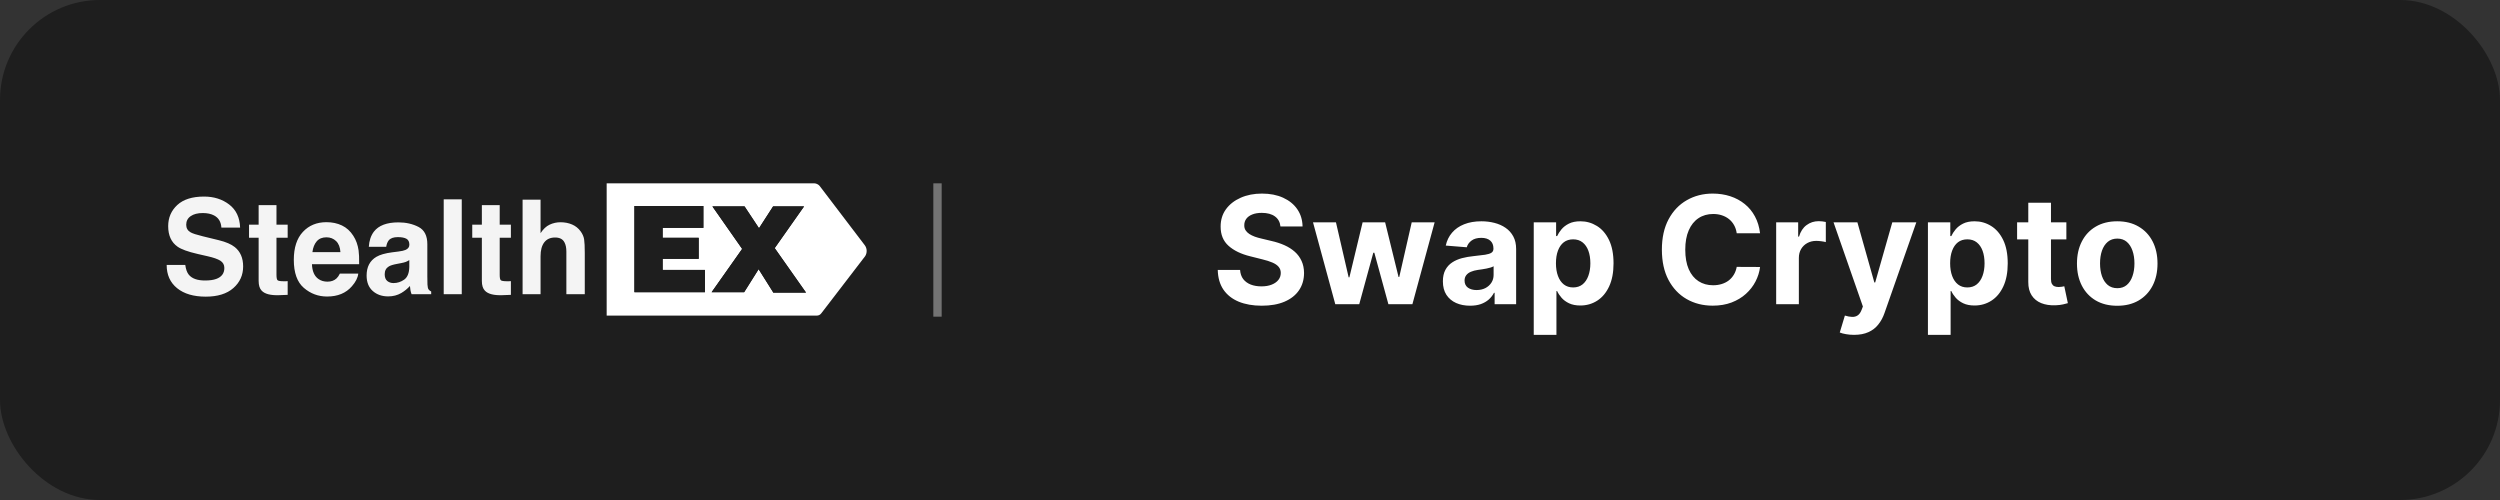 <svg width="300" height="60" viewBox="0 0 300 60" fill="none" xmlns="http://www.w3.org/2000/svg">
<rect x="0" y="0" width="300" height="60" fill="#333333" stroke="none"/>
<rect width="300" height="60" rx="12" fill="#1E1E1E"/>
<path d="M103.782 29.439L98.375 22.334C98.234 22.143 97.952 22 97.717 22H72.8V37.874H97.999C98.234 37.874 98.422 37.779 98.563 37.588L103.829 30.726C104.064 30.345 104.064 29.82 103.782 29.439ZM84.6 35.066H76.138V24.718H84.412V27.341H79.523V28.533H83.848V31.06H79.523V32.395H84.6V35.066ZM92.781 35.066L91.041 32.3L89.302 35.066H85.4L89.067 29.868L85.494 24.766H89.349L91.088 27.389L92.781 24.766H96.495L92.969 29.773L96.73 35.114H92.781V35.066Z" fill="white"/>
<path fill-rule="evenodd" clip-rule="evenodd" d="M76.124 35.066H84.587V32.396H79.509V31.061H83.834V28.534H79.509V27.341H84.398V24.719H76.124V35.066ZM91.027 32.301L92.767 35.066V35.114H96.716L92.955 29.773L96.481 24.766H92.767L91.074 27.389L89.335 24.766H85.48L89.053 29.869L85.386 35.066H89.288L91.027 32.301Z" fill="#1E1E1E"/>
<path opacity="0.95" fill-rule="evenodd" clip-rule="evenodd" d="M22.232 31.791C22.302 32.311 22.442 32.699 22.649 32.957C23.029 33.425 23.679 33.66 24.6 33.66C25.151 33.66 25.599 33.598 25.943 33.474C26.596 33.237 26.922 32.797 26.922 32.154C26.922 31.778 26.761 31.487 26.437 31.281C26.113 31.08 25.604 30.902 24.911 30.748L23.727 30.477C22.563 30.21 21.759 29.919 21.313 29.605C20.559 29.079 20.182 28.258 20.182 27.141C20.182 26.121 20.547 25.274 21.275 24.6C22.004 23.925 23.074 23.588 24.486 23.588C25.665 23.588 26.671 23.906 27.503 24.542C28.335 25.178 28.772 26.101 28.813 27.311H26.566C26.525 26.626 26.232 26.139 25.685 25.851C25.321 25.66 24.868 25.565 24.327 25.565C23.724 25.565 23.244 25.689 22.884 25.936C22.525 26.183 22.346 26.528 22.346 26.971C22.346 27.378 22.523 27.681 22.877 27.882C23.105 28.016 23.59 28.173 24.334 28.354L26.262 28.825C27.107 29.031 27.745 29.306 28.175 29.651C28.843 30.187 29.177 30.962 29.177 31.976C29.177 33.016 28.786 33.88 28.004 34.567C27.222 35.255 26.118 35.598 24.691 35.598C23.233 35.598 22.087 35.26 21.252 34.583C20.418 33.906 20 32.975 20 31.791H22.232ZM29.883 28.531V26.963H31.037V24.615H33.177V26.963H34.52V28.531H33.177V32.98C33.177 33.325 33.22 33.54 33.306 33.625C33.392 33.71 33.655 33.752 34.096 33.752C34.161 33.752 34.231 33.751 34.304 33.749C34.378 33.746 34.45 33.742 34.52 33.737V35.382L33.496 35.421C32.474 35.457 31.776 35.277 31.401 34.88C31.158 34.628 31.037 34.239 31.037 33.714V28.531H29.883ZM39.173 28.477C38.673 28.477 38.284 28.637 38.008 28.956C37.733 29.275 37.559 29.708 37.489 30.253H40.851C40.816 29.672 40.642 29.23 40.331 28.929C40.02 28.628 39.634 28.477 39.173 28.477ZM39.173 26.662C39.862 26.662 40.481 26.793 41.033 27.056C41.585 27.319 42.04 27.733 42.4 28.299C42.723 28.799 42.933 29.378 43.029 30.037C43.085 30.424 43.108 30.98 43.098 31.706H37.435C37.466 32.55 37.726 33.142 38.217 33.482C38.516 33.693 38.875 33.799 39.295 33.799C39.74 33.799 40.102 33.67 40.38 33.413C40.532 33.273 40.666 33.08 40.783 32.833H42.992C42.936 33.333 42.68 33.84 42.225 34.355C41.516 35.174 40.525 35.583 39.249 35.583C38.197 35.583 37.269 35.238 36.464 34.548C35.659 33.858 35.257 32.735 35.257 31.18C35.257 29.723 35.62 28.606 36.346 27.828C37.072 27.051 38.015 26.662 39.173 26.662ZM49.117 31.211C48.98 31.299 48.842 31.37 48.703 31.424C48.564 31.478 48.373 31.528 48.13 31.574L47.645 31.667C47.189 31.749 46.863 31.85 46.665 31.968C46.331 32.169 46.164 32.48 46.164 32.903C46.164 33.279 46.267 33.55 46.472 33.718C46.677 33.885 46.926 33.969 47.219 33.969C47.685 33.969 48.114 33.83 48.506 33.552C48.898 33.273 49.102 32.766 49.117 32.03V31.211ZM47.804 30.184C48.204 30.133 48.49 30.068 48.661 29.991C48.97 29.857 49.124 29.648 49.124 29.365C49.124 29.02 49.007 28.782 48.772 28.651C48.536 28.52 48.191 28.454 47.736 28.454C47.225 28.454 46.863 28.583 46.65 28.84C46.498 29.031 46.397 29.288 46.346 29.613H44.259C44.305 28.876 44.507 28.271 44.867 27.797C45.438 27.056 46.42 26.685 47.812 26.685C48.717 26.685 49.522 26.868 50.225 27.233C50.929 27.599 51.28 28.289 51.28 29.303V33.165C51.28 33.433 51.285 33.758 51.295 34.139C51.311 34.427 51.354 34.623 51.425 34.726C51.495 34.829 51.602 34.913 51.743 34.98V35.305H49.39C49.325 35.135 49.279 34.975 49.254 34.826C49.228 34.677 49.208 34.507 49.193 34.316C48.894 34.646 48.55 34.926 48.161 35.158C47.695 35.431 47.169 35.568 46.582 35.568C45.833 35.568 45.214 35.35 44.726 34.915C44.238 34.48 43.993 33.863 43.993 33.065C43.993 32.03 44.386 31.281 45.17 30.817C45.6 30.565 46.233 30.385 47.068 30.277L47.804 30.184ZM55.41 35.305H53.246V23.92H55.41V35.305ZM56.67 28.531V26.963H57.823V24.615H59.964V26.963H61.307V28.531H59.964V32.98C59.964 33.325 60.007 33.54 60.093 33.625C60.179 33.71 60.442 33.752 60.882 33.752C60.948 33.752 61.017 33.751 61.091 33.749C61.164 33.746 61.236 33.742 61.307 33.737V35.382L60.283 35.421C59.261 35.457 58.562 35.277 58.188 34.88C57.945 34.628 57.823 34.239 57.823 33.714V28.531H56.67ZM67.258 26.67C67.769 26.67 68.234 26.76 68.651 26.94C69.069 27.12 69.411 27.396 69.68 27.767C69.907 28.081 70.047 28.404 70.097 28.736C70.148 29.068 70.173 29.61 70.173 30.362V35.305H67.964V30.184C67.964 29.731 67.888 29.365 67.737 29.087C67.539 28.696 67.165 28.5 66.613 28.5C66.041 28.5 65.607 28.695 65.311 29.083C65.015 29.472 64.867 30.027 64.867 30.748V35.305H62.711V23.959H64.867V27.983C65.181 27.494 65.544 27.152 65.956 26.959C66.369 26.766 66.803 26.67 67.258 26.67Z" fill="white"/>
<rect width="1" height="16" transform="matrix(1 0 0 -1 112 38)" fill="#737373"/>
<path d="M153.654 27.174C153.603 26.658 153.384 26.258 152.996 25.972C152.608 25.687 152.082 25.544 151.417 25.544C150.965 25.544 150.584 25.608 150.273 25.736C149.962 25.859 149.723 26.032 149.557 26.254C149.395 26.475 149.314 26.727 149.314 27.008C149.306 27.242 149.355 27.447 149.461 27.621C149.572 27.796 149.723 27.947 149.915 28.075C150.107 28.199 150.328 28.308 150.58 28.401C150.831 28.491 151.1 28.567 151.385 28.631L152.561 28.913C153.132 29.041 153.657 29.211 154.134 29.424C154.611 29.637 155.024 29.899 155.374 30.21C155.723 30.521 155.994 30.888 156.186 31.31C156.382 31.732 156.482 32.215 156.486 32.761C156.482 33.562 156.277 34.256 155.872 34.844C155.472 35.428 154.892 35.882 154.134 36.206C153.38 36.526 152.47 36.685 151.404 36.685C150.348 36.685 149.427 36.523 148.643 36.2C147.863 35.876 147.254 35.396 146.815 34.761C146.38 34.122 146.152 33.332 146.131 32.39H148.809C148.839 32.829 148.965 33.195 149.186 33.489C149.412 33.779 149.713 33.999 150.088 34.148C150.467 34.293 150.895 34.365 151.372 34.365C151.841 34.365 152.248 34.297 152.593 34.16C152.943 34.024 153.213 33.834 153.405 33.592C153.597 33.349 153.693 33.07 153.693 32.754C153.693 32.46 153.605 32.213 153.431 32.013C153.26 31.812 153.009 31.642 152.676 31.501C152.348 31.361 151.946 31.233 151.468 31.118L150.043 30.76C148.939 30.491 148.068 30.072 147.429 29.501C146.789 28.93 146.472 28.16 146.476 27.193C146.472 26.401 146.683 25.708 147.109 25.116C147.539 24.523 148.13 24.061 148.88 23.729C149.63 23.396 150.482 23.23 151.436 23.23C152.408 23.23 153.256 23.396 153.98 23.729C154.709 24.061 155.276 24.523 155.681 25.116C156.085 25.708 156.294 26.394 156.307 27.174H153.654ZM160.233 36.5L157.562 26.682H160.316L161.838 33.278H161.927L163.513 26.682H166.216L167.827 33.24H167.91L169.406 26.682H172.155L169.489 36.5H166.606L164.919 30.325H164.797L163.11 36.5H160.233ZM176.407 36.685C175.78 36.685 175.222 36.577 174.732 36.359C174.242 36.138 173.854 35.812 173.569 35.381C173.288 34.947 173.147 34.406 173.147 33.758C173.147 33.212 173.247 32.754 173.447 32.383C173.648 32.013 173.92 31.715 174.266 31.489C174.611 31.263 175.003 31.092 175.442 30.977C175.885 30.862 176.349 30.781 176.835 30.734C177.406 30.675 177.866 30.619 178.216 30.568C178.565 30.513 178.819 30.432 178.976 30.325C179.134 30.219 179.213 30.061 179.213 29.852V29.814C179.213 29.409 179.085 29.096 178.829 28.874C178.578 28.653 178.22 28.542 177.756 28.542C177.266 28.542 176.876 28.651 176.586 28.868C176.296 29.081 176.104 29.349 176.011 29.673L173.492 29.469C173.62 28.872 173.871 28.357 174.246 27.922C174.621 27.483 175.105 27.146 175.697 26.912C176.294 26.673 176.984 26.554 177.768 26.554C178.314 26.554 178.836 26.618 179.334 26.746C179.837 26.874 180.283 27.072 180.67 27.34C181.062 27.609 181.371 27.954 181.597 28.376C181.823 28.793 181.936 29.294 181.936 29.878V36.5H179.354V35.139H179.277C179.119 35.445 178.908 35.716 178.644 35.95C178.38 36.18 178.062 36.361 177.692 36.494C177.321 36.621 176.893 36.685 176.407 36.685ZM177.187 34.806C177.587 34.806 177.941 34.727 178.248 34.57C178.555 34.408 178.795 34.19 178.97 33.918C179.145 33.645 179.232 33.336 179.232 32.991V31.949C179.147 32.004 179.03 32.055 178.881 32.102C178.736 32.145 178.572 32.185 178.388 32.224C178.205 32.258 178.022 32.29 177.839 32.32C177.655 32.345 177.489 32.369 177.34 32.39C177.021 32.437 176.741 32.511 176.503 32.614C176.264 32.716 176.079 32.854 175.947 33.029C175.815 33.2 175.748 33.413 175.748 33.668C175.748 34.039 175.883 34.322 176.151 34.519C176.424 34.71 176.769 34.806 177.187 34.806ZM184.049 40.182V26.682H186.733V28.331H186.855C186.974 28.067 187.147 27.798 187.372 27.526C187.603 27.249 187.901 27.018 188.267 26.835C188.638 26.648 189.098 26.554 189.648 26.554C190.364 26.554 191.024 26.741 191.63 27.116C192.235 27.487 192.718 28.048 193.081 28.798C193.443 29.543 193.624 30.479 193.624 31.604C193.624 32.699 193.447 33.624 193.093 34.378C192.744 35.128 192.267 35.697 191.661 36.084C191.061 36.468 190.387 36.66 189.642 36.66C189.113 36.66 188.664 36.572 188.293 36.398C187.926 36.223 187.626 36.004 187.392 35.739C187.157 35.471 186.978 35.2 186.855 34.928H186.772V40.182H184.049ZM186.714 31.591C186.714 32.175 186.795 32.684 186.957 33.119C187.119 33.553 187.353 33.892 187.66 34.135C187.967 34.374 188.34 34.493 188.779 34.493C189.222 34.493 189.597 34.371 189.904 34.129C190.21 33.881 190.443 33.541 190.6 33.106C190.762 32.667 190.843 32.162 190.843 31.591C190.843 31.024 190.764 30.526 190.607 30.095C190.449 29.665 190.217 29.328 189.91 29.085C189.603 28.842 189.226 28.721 188.779 28.721C188.335 28.721 187.96 28.838 187.654 29.072C187.351 29.307 187.119 29.639 186.957 30.07C186.795 30.5 186.714 31.007 186.714 31.591ZM211.207 27.992H208.407C208.356 27.63 208.252 27.308 208.094 27.027C207.936 26.741 207.734 26.499 207.487 26.298C207.239 26.098 206.954 25.945 206.63 25.838C206.31 25.732 205.963 25.678 205.588 25.678C204.911 25.678 204.32 25.847 203.818 26.183C203.315 26.516 202.925 27.001 202.648 27.641C202.371 28.276 202.232 29.047 202.232 29.954C202.232 30.888 202.371 31.672 202.648 32.307C202.929 32.942 203.321 33.421 203.824 33.745C204.327 34.069 204.908 34.231 205.569 34.231C205.94 34.231 206.283 34.182 206.598 34.084C206.918 33.986 207.201 33.843 207.448 33.656C207.695 33.464 207.9 33.231 208.062 32.959C208.228 32.686 208.343 32.375 208.407 32.026L211.207 32.038C211.134 32.639 210.953 33.219 210.663 33.777C210.378 34.331 209.992 34.827 209.506 35.266C209.025 35.701 208.45 36.046 207.781 36.302C207.116 36.553 206.364 36.679 205.524 36.679C204.357 36.679 203.313 36.415 202.392 35.886C201.476 35.358 200.752 34.593 200.219 33.592C199.69 32.59 199.426 31.378 199.426 29.954C199.426 28.527 199.695 27.312 200.232 26.311C200.769 25.31 201.497 24.547 202.418 24.023C203.338 23.494 204.374 23.23 205.524 23.23C206.283 23.23 206.986 23.337 207.634 23.55C208.286 23.763 208.863 24.074 209.366 24.483C209.869 24.888 210.278 25.384 210.593 25.972C210.913 26.56 211.117 27.234 211.207 27.992ZM213.14 36.5V26.682H215.78V28.395H215.883C216.062 27.785 216.362 27.325 216.784 27.014C217.206 26.699 217.691 26.541 218.241 26.541C218.378 26.541 218.525 26.55 218.682 26.567C218.84 26.584 218.978 26.607 219.098 26.637V29.053C218.97 29.015 218.793 28.981 218.567 28.951C218.341 28.921 218.135 28.906 217.947 28.906C217.547 28.906 217.189 28.994 216.873 29.168C216.562 29.339 216.315 29.577 216.132 29.884C215.953 30.191 215.863 30.545 215.863 30.945V36.5H213.14ZM222.486 40.182C222.14 40.182 221.816 40.154 221.514 40.099C221.216 40.048 220.968 39.981 220.772 39.901L221.386 37.868C221.706 37.966 221.993 38.019 222.249 38.028C222.509 38.036 222.733 37.977 222.92 37.849C223.112 37.721 223.267 37.504 223.387 37.197L223.547 36.781L220.025 26.682H222.888L224.921 33.892H225.023L227.075 26.682H229.958L226.142 37.561C225.959 38.09 225.709 38.55 225.394 38.942C225.083 39.338 224.689 39.643 224.211 39.856C223.734 40.073 223.159 40.182 222.486 40.182ZM231.351 40.182V26.682H234.036V28.331H234.157C234.277 28.067 234.449 27.798 234.675 27.526C234.905 27.249 235.204 27.018 235.57 26.835C235.941 26.648 236.401 26.554 236.951 26.554C237.667 26.554 238.327 26.741 238.932 27.116C239.537 27.487 240.021 28.048 240.383 28.798C240.745 29.543 240.927 30.479 240.927 31.604C240.927 32.699 240.75 33.624 240.396 34.378C240.047 35.128 239.569 35.697 238.964 36.084C238.363 36.468 237.69 36.66 236.944 36.66C236.416 36.66 235.966 36.572 235.596 36.398C235.229 36.223 234.929 36.004 234.694 35.739C234.46 35.471 234.281 35.2 234.157 34.928H234.074V40.182H231.351ZM234.017 31.591C234.017 32.175 234.098 32.684 234.26 33.119C234.422 33.553 234.656 33.892 234.963 34.135C235.27 34.374 235.642 34.493 236.081 34.493C236.525 34.493 236.9 34.371 237.206 34.129C237.513 33.881 237.745 33.541 237.903 33.106C238.065 32.667 238.146 32.162 238.146 31.591C238.146 31.024 238.067 30.526 237.91 30.095C237.752 29.665 237.52 29.328 237.213 29.085C236.906 28.842 236.529 28.721 236.081 28.721C235.638 28.721 235.263 28.838 234.956 29.072C234.654 29.307 234.422 29.639 234.26 30.07C234.098 30.5 234.017 31.007 234.017 31.591ZM247.964 26.682V28.727H242.052V26.682H247.964ZM243.394 24.329H246.117V33.483C246.117 33.734 246.155 33.93 246.232 34.071C246.309 34.207 246.415 34.303 246.552 34.359C246.692 34.414 246.854 34.442 247.037 34.442C247.165 34.442 247.293 34.431 247.421 34.41C247.549 34.384 247.647 34.365 247.715 34.352L248.143 36.379C248.007 36.421 247.815 36.47 247.568 36.526C247.321 36.585 247.02 36.621 246.667 36.634C246.01 36.66 245.435 36.572 244.941 36.372C244.451 36.172 244.069 35.861 243.797 35.439C243.524 35.017 243.39 34.484 243.394 33.841V24.329ZM254.069 36.692C253.076 36.692 252.217 36.481 251.493 36.059C250.772 35.633 250.216 35.041 249.824 34.282C249.432 33.519 249.236 32.635 249.236 31.629C249.236 30.615 249.432 29.729 249.824 28.97C250.216 28.207 250.772 27.615 251.493 27.193C252.217 26.767 253.076 26.554 254.069 26.554C255.062 26.554 255.918 26.767 256.638 27.193C257.363 27.615 257.921 28.207 258.313 28.97C258.705 29.729 258.901 30.615 258.901 31.629C258.901 32.635 258.705 33.519 258.313 34.282C257.921 35.041 257.363 35.633 256.638 36.059C255.918 36.481 255.062 36.692 254.069 36.692ZM254.081 34.582C254.533 34.582 254.91 34.455 255.213 34.199C255.515 33.939 255.743 33.585 255.897 33.138C256.054 32.69 256.133 32.181 256.133 31.61C256.133 31.039 256.054 30.53 255.897 30.082C255.743 29.635 255.515 29.281 255.213 29.021C254.91 28.761 254.533 28.631 254.081 28.631C253.625 28.631 253.242 28.761 252.931 29.021C252.624 29.281 252.392 29.635 252.234 30.082C252.081 30.53 252.004 31.039 252.004 31.61C252.004 32.181 252.081 32.69 252.234 33.138C252.392 33.585 252.624 33.939 252.931 34.199C253.242 34.455 253.625 34.582 254.081 34.582Z" fill="white"/>
</svg>
